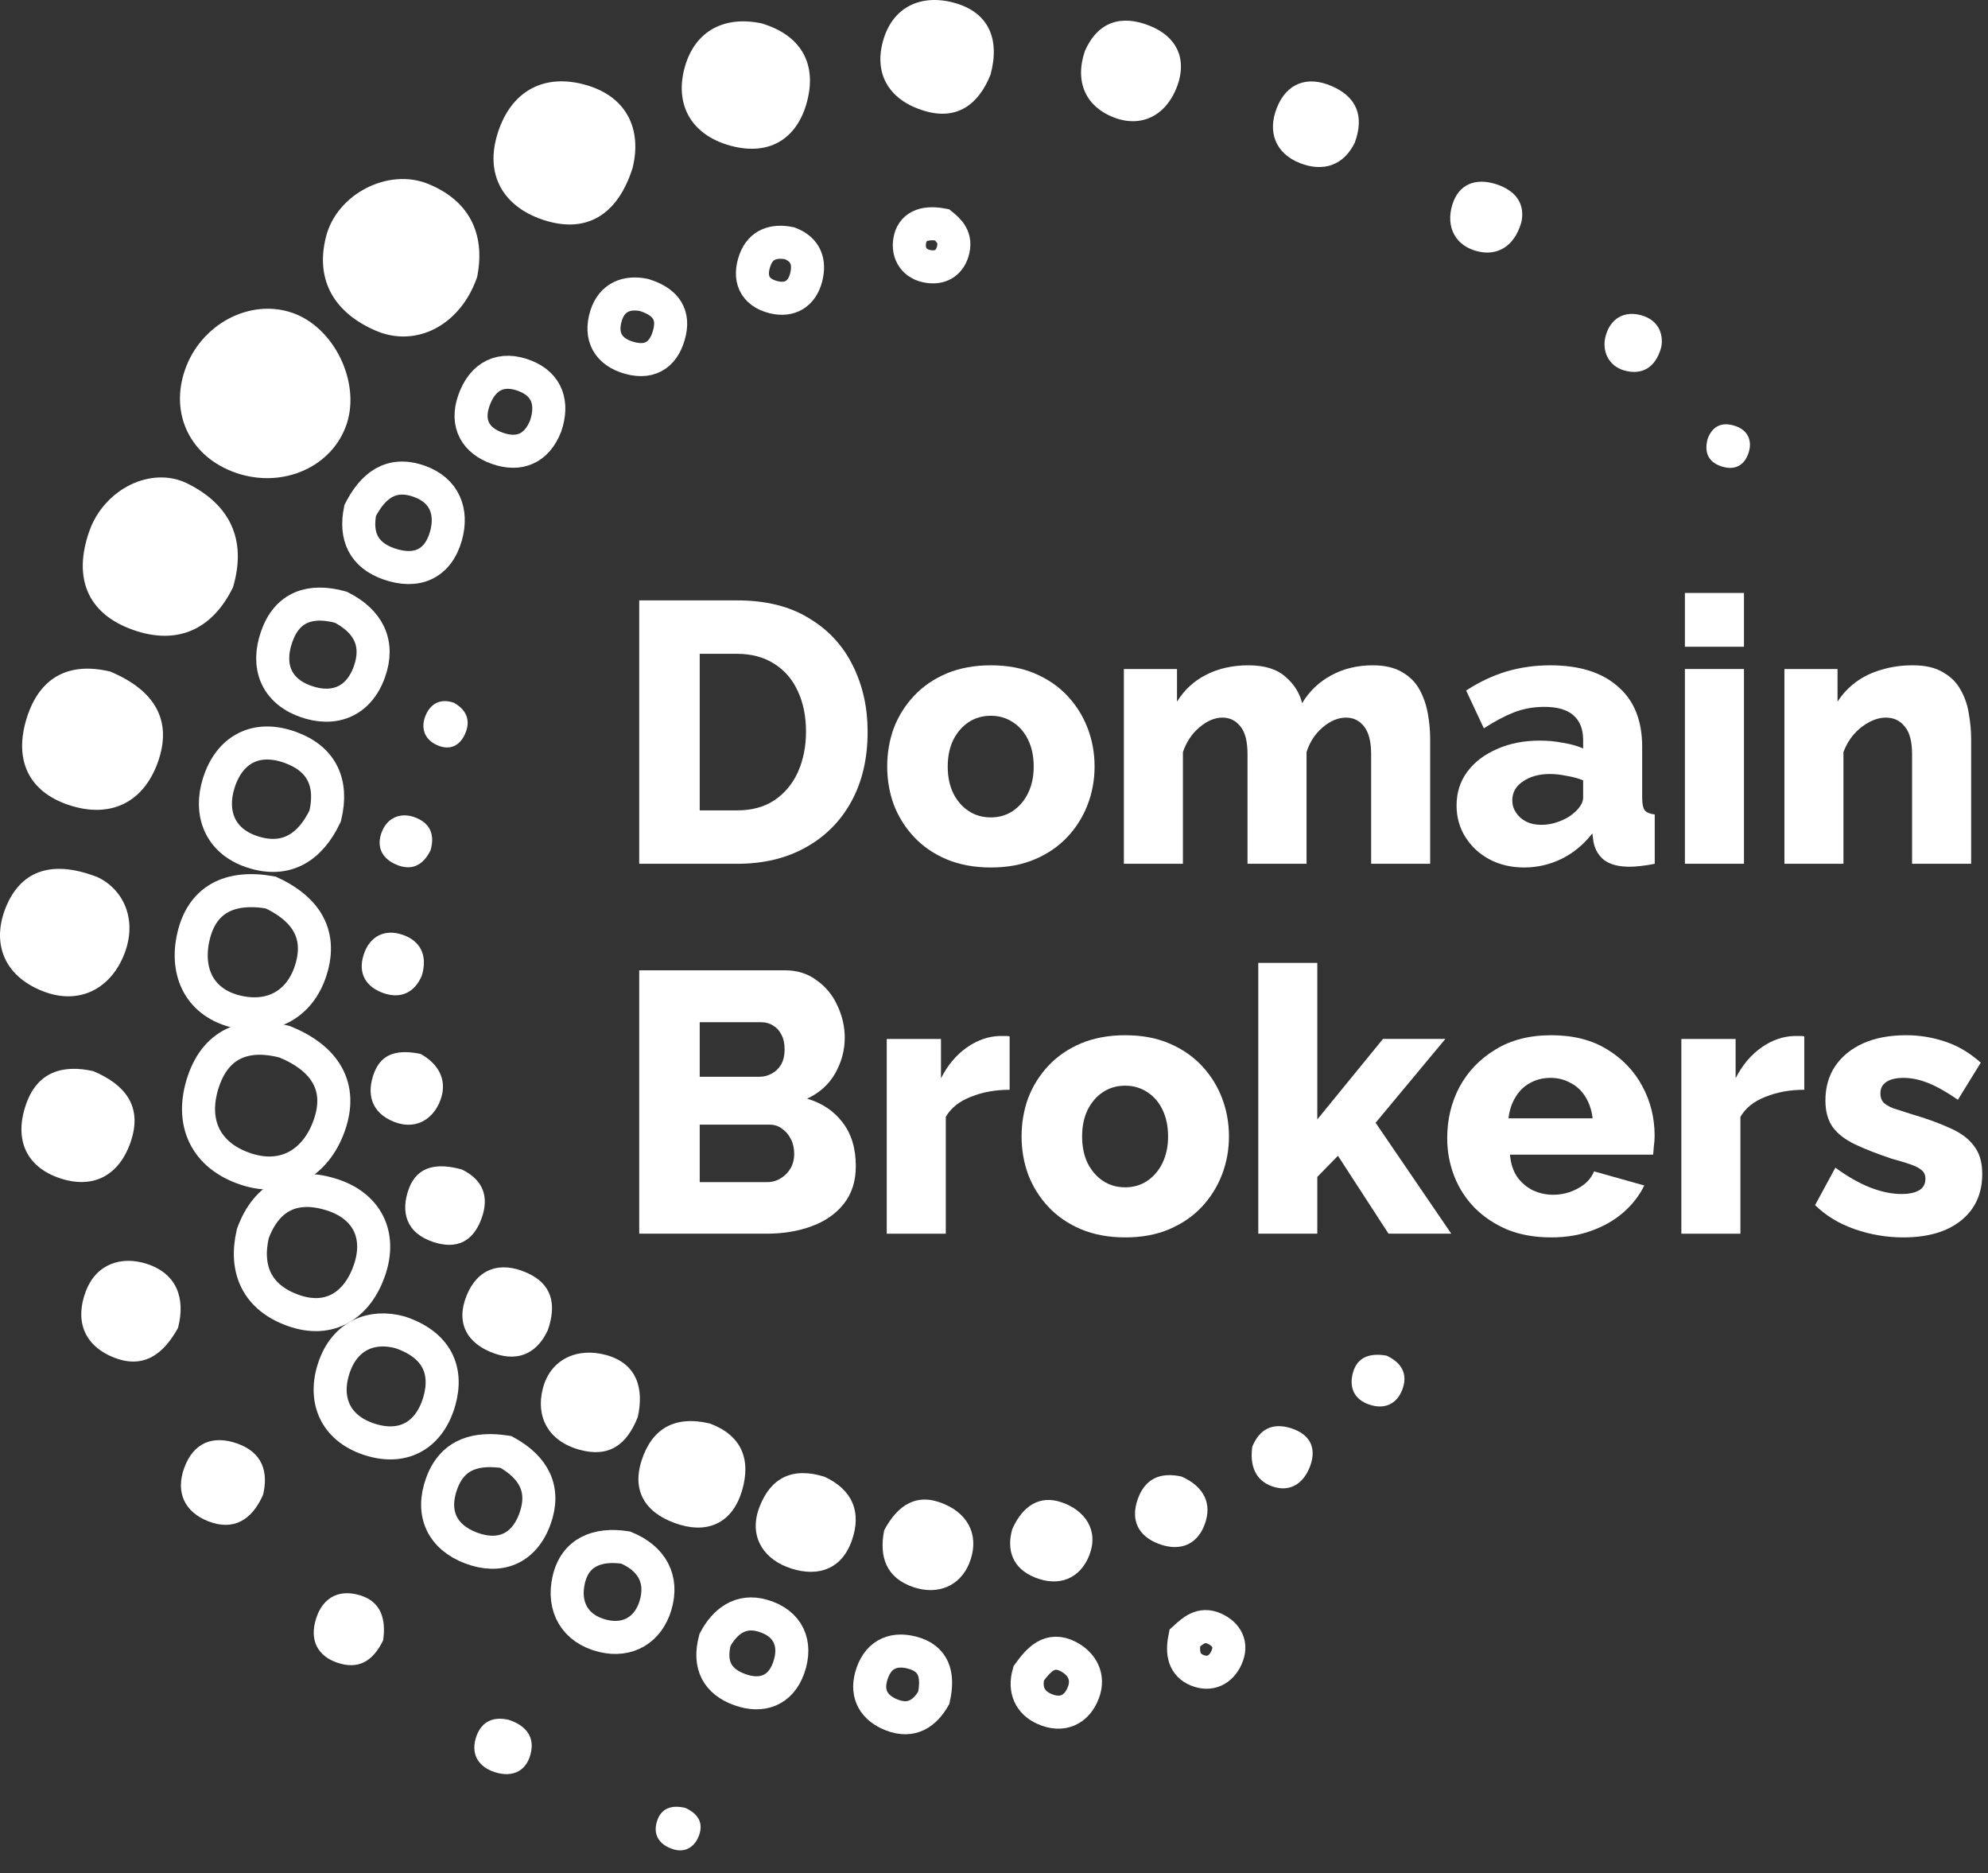 <?xml version="1.0" encoding="UTF-8"?>
<svg xmlns="http://www.w3.org/2000/svg" width="69" height="65" viewBox="0 0 69 65" fill="none">
  <rect x="0" y="0" width="69" height="65" fill="#333333" stroke="none"/>
  <g clip-path="url(#clip0_320_1636)">
    <path d="M10.144 10.855C8.667 10.348 6.964 11.253 6.419 12.839C5.885 14.383 6.619 15.864 8.186 16.408C9.813 16.971 11.544 16.205 12.037 14.701C12.514 13.24 11.585 11.349 10.144 10.855Z" fill="white"></path>
    <path d="M16.562 9.609C16.825 8.291 16.436 7.026 14.864 6.383C13.476 5.815 11.687 6.729 11.313 8.222C10.925 9.769 11.647 10.872 13.038 11.474C14.431 12.078 15.981 11.302 16.562 9.609Z" fill="white"></path>
    <path d="M8.089 20.375C8.586 18.68 7.936 17.495 6.519 16.786C5.245 16.146 3.611 16.982 3.101 18.429C2.537 20.033 3.011 21.292 4.621 21.86C6.171 22.407 7.384 21.831 8.089 20.375Z" fill="white"></path>
    <path d="M21.956 5.83C22.273 4.55 21.809 3.392 20.382 2.962C18.896 2.516 17.705 3.151 17.252 4.695C16.812 6.195 17.591 7.248 18.941 7.658C20.339 8.083 21.428 7.491 21.956 5.83Z" fill="white"></path>
    <path d="M3.829 23.306C2.412 22.965 1.381 23.476 0.928 24.918C0.481 26.343 0.967 27.468 2.4 27.94C3.791 28.399 4.944 27.888 5.463 26.496C6.03 24.965 5.32 23.932 3.829 23.306Z" fill="white"></path>
    <path d="M9.886 36.154C8.638 35.818 7.537 36.126 7.063 37.515C6.578 38.943 7.13 40.108 8.543 40.571C9.876 41.011 10.965 40.356 11.424 39.067C11.905 37.721 11.296 36.732 9.886 36.154Z" stroke="white" stroke-width="1.147" stroke-miterlimit="10"></path>
    <path d="M26.429 0.81C25.145 0.541 24.145 1.066 23.783 2.276C23.39 3.594 23.966 4.676 25.352 5.056C26.765 5.442 27.739 4.755 28.041 3.403C28.323 2.155 27.763 1.204 26.429 0.81Z" fill="white"></path>
    <path d="M3.394 30.443C1.691 29.774 0.689 30.316 0.215 31.455C-0.304 32.704 0.12 33.852 1.465 34.389C2.735 34.898 3.797 34.316 4.273 33.208C4.811 31.964 4.302 30.877 3.394 30.443Z" fill="white"></path>
    <path d="M8.775 42.808C8.482 44.074 8.942 45.029 10.164 45.47C11.461 45.938 12.409 45.27 12.819 44.095C13.248 42.868 12.752 41.831 11.466 41.442C10.237 41.072 9.263 41.483 8.775 42.808Z" stroke="white" stroke-width="1.147" stroke-miterlimit="10"></path>
    <path d="M9.393 30.971C7.947 30.718 7.002 31.231 6.711 32.516C6.43 33.757 6.945 34.817 8.236 35.113C9.479 35.397 10.484 34.803 10.825 33.542C11.182 32.227 10.408 31.439 9.393 30.971Z" stroke="white" stroke-width="1.147" stroke-miterlimit="10"></path>
    <path d="M3.237 37.171C2.182 36.935 1.288 37.188 0.898 38.339C0.488 39.538 0.9 40.502 2.098 40.894C3.299 41.288 4.197 40.734 4.566 39.533C4.921 38.375 4.339 37.635 3.237 37.171Z" fill="white"></path>
    <path d="M34.38 2.589C34.714 1.355 34.316 0.424 33.118 0.097C31.977 -0.216 30.972 0.228 30.643 1.439C30.317 2.644 30.934 3.509 32.092 3.85C33.218 4.184 33.966 3.626 34.38 2.589Z" fill="white"></path>
    <path d="M13.894 46.238C12.88 45.956 11.982 46.369 11.61 47.41C11.21 48.527 11.601 49.547 12.813 49.946C14.023 50.342 14.923 49.783 15.254 48.606C15.55 47.536 15.149 46.663 13.894 46.238Z" stroke="white" stroke-width="1.147" stroke-miterlimit="10"></path>
    <path d="M11.287 28.315C11.56 27.169 11.17 26.338 10.091 25.942C8.881 25.498 7.959 26.016 7.593 27.172C7.266 28.206 7.621 29.184 8.745 29.557C9.934 29.953 10.772 29.402 11.287 28.315Z" stroke="white" stroke-width="1.147" stroke-miterlimit="10"></path>
    <path d="M24.639 49.4C23.413 49.108 22.625 49.581 22.27 50.679C21.879 51.888 22.56 52.606 23.615 52.917C24.637 53.217 25.44 52.795 25.754 51.732C26.085 50.613 25.709 49.796 24.639 49.4Z" fill="white"></path>
    <path d="M17.56 50.386C16.593 50.238 15.724 50.41 15.334 51.47C14.95 52.511 15.348 53.339 16.341 53.716C17.329 54.094 18.187 53.764 18.568 52.706C18.939 51.682 18.527 50.918 17.56 50.386Z" stroke="white" stroke-width="1.147" stroke-miterlimit="10"></path>
    <path d="M37.654 1.77C37.285 2.866 37.711 3.707 38.649 4.072C39.628 4.454 40.49 3.998 40.862 2.981C41.207 2.035 40.838 1.271 39.916 0.899C38.928 0.5 38.109 0.741 37.654 1.77Z" fill="white"></path>
    <path d="M6.179 46.082C6.451 45.031 6.117 44.188 5.093 43.859C4.212 43.575 3.342 43.859 2.98 44.807C2.602 45.798 2.888 46.667 3.916 47.094C4.976 47.533 5.674 46.996 6.179 46.082Z" fill="white"></path>
    <path d="M11.831 21.072C10.785 20.786 9.968 21.046 9.602 22.099C9.249 23.109 9.578 23.966 10.595 24.334C11.578 24.69 12.443 24.36 12.817 23.326C13.186 22.309 12.767 21.547 11.831 21.072Z" stroke="white" stroke-width="1.147" stroke-miterlimit="10"></path>
    <path d="M28.618 51.247C27.501 50.898 26.751 51.285 26.363 52.288C25.986 53.257 26.448 54.035 27.299 54.372C28.211 54.733 29.166 54.58 29.561 53.474C29.926 52.455 29.566 51.684 28.618 51.247Z" fill="white"></path>
    <path d="M22.136 49.176C22.355 48.192 22.116 47.318 21.035 47.022C20.028 46.748 19.099 47.17 18.839 48.192C18.592 49.164 19.023 50.011 20.121 50.312C21.131 50.589 21.752 50.148 22.136 49.176Z" fill="white"></path>
    <path d="M21.716 53.704C20.74 53.554 19.954 53.859 19.737 54.834C19.53 55.757 19.949 56.531 20.928 56.77C21.805 56.982 22.495 56.548 22.748 55.724C23.029 54.798 22.624 54.079 21.716 53.704Z" stroke="white" stroke-width="1.147" stroke-miterlimit="10"></path>
    <path d="M19.015 46.158C19.337 45.229 19.135 44.539 18.277 44.164C17.351 43.756 16.572 44.026 16.193 44.964C15.81 45.912 16.21 46.635 17.16 46.969C18.032 47.275 18.661 46.922 19.015 46.158Z" fill="white"></path>
    <path d="M30.689 53.102C30.506 54.011 30.749 54.761 31.711 55.081C32.554 55.362 33.316 55.038 33.636 54.262C33.993 53.398 33.693 52.583 32.769 52.192C31.818 51.786 31.161 52.223 30.689 53.102Z" fill="white"></path>
    <path d="M12.502 17.712C12.321 18.61 12.621 19.259 13.49 19.565C14.459 19.907 15.207 19.575 15.481 18.591C15.712 17.762 15.436 17.015 14.55 16.702C13.559 16.351 12.938 16.867 12.502 17.712Z" stroke="white" stroke-width="1.147" stroke-miterlimit="10"></path>
    <path d="M47.021 4.953C47.376 3.991 47.05 3.346 46.223 2.988C45.378 2.62 44.658 2.883 44.318 3.74C43.984 4.578 44.268 5.323 45.118 5.66C45.933 5.98 46.638 5.738 47.021 4.953Z" fill="white"></path>
    <path d="M35.134 53.063C34.931 53.785 35.136 54.417 35.903 54.735C36.751 55.086 37.492 54.787 37.811 53.964C38.142 53.104 37.661 52.414 36.851 52.135C36.087 51.87 35.493 52.256 35.134 53.063Z" fill="white"></path>
    <path d="M9.13 51.874C9.32 51.093 9.118 50.408 8.239 50.095C7.386 49.792 6.712 50.069 6.396 50.936C6.081 51.798 6.417 52.48 7.241 52.798C8.084 53.12 8.732 52.779 9.13 51.874Z" fill="white"></path>
    <path d="M24.816 56.91C24.583 57.795 24.911 58.356 25.671 58.633C26.44 58.913 27.093 58.669 27.372 57.884C27.674 57.031 27.357 56.327 26.474 56.069C25.693 55.84 25.149 56.282 24.816 56.91Z" stroke="white" stroke-width="1.147" stroke-miterlimit="10"></path>
    <path d="M18.94 14.78C19.2 14.009 19.002 13.362 18.25 13.054C17.407 12.71 16.747 13.034 16.444 13.911C16.168 14.711 16.513 15.296 17.264 15.558C18.019 15.823 18.628 15.575 18.94 14.78Z" stroke="white" stroke-width="1.147" stroke-miterlimit="10"></path>
    <path d="M16.035 40.586C15.206 40.352 14.491 40.445 14.194 41.242C13.891 42.059 14.098 42.792 15.042 43.102C15.854 43.37 16.423 43.083 16.713 42.286C17.006 41.486 16.721 40.92 16.035 40.586Z" fill="white"></path>
    <path d="M41.013 51.241C40.279 51.077 39.743 51.306 39.488 52.027C39.233 52.753 39.507 53.302 40.2 53.569C41.003 53.88 41.632 53.567 41.858 52.76C42.056 52.051 41.672 51.535 41.013 51.241Z" fill="white"></path>
    <path d="M14.6 36.574C13.881 36.428 13.266 36.505 12.992 37.214C12.706 37.952 12.88 38.611 13.671 38.928C14.359 39.205 14.955 38.907 15.238 38.293C15.572 37.562 15.271 36.949 14.6 36.574Z" fill="white"></path>
    <path d="M13.298 56.924C13.405 56.187 13.224 55.587 12.51 55.365C11.695 55.112 11.126 55.504 10.933 56.306C10.757 57.032 11.114 57.545 11.826 57.736C12.569 57.935 13.008 57.519 13.298 56.924Z" fill="white"></path>
    <path d="M52.802 7.72C52.945 7.081 52.616 6.61 51.918 6.388C51.211 6.166 50.63 6.388 50.408 7.102C50.165 7.895 50.532 8.551 51.311 8.728C51.956 8.878 52.554 8.573 52.802 7.72Z" fill="white"></path>
    <path d="M32.409 58.922C32.588 58.105 32.407 57.547 31.659 57.351C30.942 57.162 30.43 57.467 30.235 58.184C30.063 58.816 30.351 59.275 30.94 59.509C31.661 59.796 32.114 59.43 32.409 58.922Z" stroke="white" stroke-width="1.147" stroke-miterlimit="10"></path>
    <path d="M22.35 10.236C21.755 10.114 21.238 10.312 21.038 10.95C20.809 11.678 21.109 12.216 21.852 12.421C22.631 12.636 23.086 12.239 23.246 11.509C23.393 10.831 23.017 10.441 22.35 10.236Z" stroke="white" stroke-width="1.147" stroke-miterlimit="10"></path>
    <path d="M14.644 33.847C14.863 33.102 14.544 32.627 13.96 32.434C13.363 32.236 12.834 32.474 12.622 33.131C12.41 33.795 12.715 34.26 13.322 34.468C13.956 34.683 14.418 34.401 14.644 33.847Z" fill="white"></path>
    <path d="M35.705 58.069C35.543 58.639 35.748 59.081 36.245 59.303C36.853 59.573 37.372 59.353 37.605 58.73C37.806 58.198 37.558 57.737 37.081 57.489C36.429 57.15 36.045 57.606 35.705 58.069Z" stroke="white" stroke-width="1.147" stroke-miterlimit="10"></path>
    <path d="M43.464 50.206C43.38 50.827 43.544 51.367 44.159 51.582C44.795 51.804 45.259 51.46 45.476 50.868C45.709 50.23 45.452 49.765 44.807 49.562C44.176 49.364 43.716 49.583 43.464 50.206Z" fill="white"></path>
    <path d="M17.639 59.678C17.053 59.549 16.658 59.795 16.505 60.349C16.348 60.922 16.641 61.325 17.172 61.498C17.827 61.708 18.32 61.433 18.439 60.762C18.539 60.201 18.175 59.843 17.639 59.678Z" fill="white"></path>
    <path d="M27.408 8.442C26.865 8.332 26.408 8.473 26.208 9.017C25.977 9.643 26.172 10.146 26.853 10.314C27.406 10.45 27.828 10.204 27.978 9.638C28.118 9.098 27.975 8.662 27.408 8.442Z" stroke="white" stroke-width="1.147" stroke-miterlimit="10"></path>
    <path d="M57.659 12.049C57.75 11.557 57.533 11.12 57.014 10.955C56.39 10.757 55.887 11.046 55.725 11.674C55.59 12.199 55.847 12.701 56.359 12.851C56.957 13.028 57.457 12.791 57.659 12.049Z" fill="white"></path>
    <path d="M48.124 47.044C47.579 46.949 47.105 47.066 46.953 47.656C46.807 48.217 47.057 48.63 47.636 48.775C48.117 48.895 48.489 48.682 48.663 48.245C48.882 47.696 48.656 47.288 48.124 47.044Z" fill="white"></path>
    <path d="M14.943 29.509C15.102 28.965 14.933 28.55 14.374 28.354C13.921 28.196 13.499 28.361 13.297 28.769C13.049 29.271 13.176 29.746 13.726 29.992C14.264 30.235 14.674 30.052 14.943 29.509Z" fill="white"></path>
    <path d="M15.751 24.386C15.282 24.226 14.937 24.417 14.765 24.845C14.594 25.277 14.739 25.671 15.18 25.862C15.635 26.06 15.987 25.864 16.161 25.422C16.337 24.981 16.18 24.625 15.751 24.386Z" fill="white"></path>
    <path d="M59.271 15.223C59.138 15.708 59.3 16.052 59.781 16.195C60.274 16.343 60.596 16.095 60.712 15.636C60.805 15.268 60.646 14.939 60.276 14.8C59.831 14.633 59.459 14.729 59.271 15.223Z" fill="white"></path>
    <path d="M41.12 56.845C41.013 57.382 41.108 57.78 41.551 57.962C41.994 58.143 42.375 57.955 42.568 57.527C42.776 57.074 42.578 56.711 42.149 56.517C41.687 56.31 41.385 56.605 41.12 56.845Z" stroke="white" stroke-width="1.147" stroke-miterlimit="10"></path>
    <path d="M23.788 62.739C23.328 62.632 22.938 62.73 22.795 63.229C22.652 63.727 22.938 64.045 23.383 64.179C23.759 64.291 24.079 64.119 24.236 63.758C24.441 63.283 24.248 62.949 23.788 62.739Z" fill="white"></path>
    <path d="M32.694 7.799C32.042 7.68 31.656 7.881 31.575 8.351C31.496 8.802 31.744 9.187 32.246 9.251C32.62 9.301 32.93 9.151 33.061 8.752C33.223 8.239 32.92 7.983 32.694 7.799Z" stroke="white" stroke-width="1.147" stroke-miterlimit="10"></path>
    <path d="M66.059 42.941C65.487 42.941 64.928 42.847 64.381 42.658C63.835 42.469 63.374 42.19 62.998 41.821L63.703 40.521C64.112 40.821 64.509 41.049 64.894 41.203C65.287 41.358 65.654 41.435 65.995 41.435C66.26 41.435 66.465 41.392 66.61 41.306C66.755 41.22 66.828 41.087 66.828 40.907C66.828 40.778 66.785 40.68 66.7 40.611C66.614 40.534 66.482 40.465 66.303 40.405C66.132 40.345 65.918 40.281 65.662 40.212C65.15 40.04 64.723 39.873 64.381 39.71C64.04 39.547 63.784 39.349 63.613 39.118C63.442 38.877 63.357 38.568 63.357 38.191C63.357 37.736 63.468 37.341 63.69 37.006C63.92 36.663 64.245 36.397 64.663 36.208C65.082 36.019 65.581 35.925 66.162 35.925C66.623 35.925 67.071 35.998 67.507 36.144C67.951 36.29 68.365 36.534 68.749 36.877L67.955 38.165C67.571 37.899 67.229 37.706 66.93 37.586C66.631 37.465 66.341 37.405 66.059 37.405C65.914 37.405 65.782 37.422 65.662 37.457C65.543 37.491 65.445 37.551 65.368 37.637C65.299 37.714 65.265 37.817 65.265 37.946C65.265 38.075 65.299 38.178 65.368 38.255C65.445 38.332 65.56 38.401 65.713 38.461C65.876 38.513 66.076 38.577 66.315 38.654C66.871 38.817 67.332 38.984 67.699 39.156C68.066 39.319 68.339 39.525 68.519 39.774C68.706 40.014 68.8 40.336 68.8 40.74C68.8 41.426 68.553 41.967 68.057 42.362C67.571 42.748 66.905 42.941 66.059 42.941Z" fill="white"></path>
    <path d="M62.623 37.818C62.127 37.818 61.679 37.9 61.278 38.062C60.876 38.217 60.586 38.449 60.407 38.758V42.813H58.357V36.054H60.24V37.419C60.471 36.964 60.77 36.608 61.137 36.35C61.504 36.093 61.888 35.96 62.29 35.951C62.383 35.951 62.452 35.951 62.495 35.951C62.546 35.951 62.589 35.956 62.623 35.964V37.818Z" fill="white"></path>
    <path d="M53.842 42.941C53.27 42.941 52.762 42.851 52.318 42.671C51.874 42.482 51.494 42.229 51.178 41.911C50.871 41.594 50.636 41.229 50.474 40.817C50.312 40.396 50.23 39.959 50.23 39.504C50.23 38.852 50.371 38.259 50.653 37.727C50.944 37.187 51.358 36.753 51.896 36.427C52.434 36.092 53.083 35.925 53.842 35.925C54.602 35.925 55.247 36.088 55.776 36.414C56.315 36.74 56.724 37.169 57.006 37.701C57.288 38.225 57.429 38.796 57.429 39.414C57.429 39.534 57.42 39.654 57.403 39.774C57.395 39.886 57.386 39.984 57.378 40.07H52.408C52.434 40.371 52.515 40.624 52.651 40.83C52.796 41.036 52.98 41.195 53.202 41.306C53.424 41.409 53.659 41.461 53.907 41.461C54.214 41.461 54.5 41.388 54.765 41.242C55.038 41.096 55.226 40.898 55.328 40.65L57.07 41.139C56.899 41.491 56.656 41.804 56.34 42.079C56.033 42.345 55.666 42.555 55.239 42.709C54.82 42.864 54.355 42.941 53.842 42.941ZM52.357 38.809H55.277C55.243 38.525 55.162 38.281 55.034 38.075C54.906 37.86 54.735 37.697 54.521 37.586C54.308 37.465 54.073 37.405 53.817 37.405C53.552 37.405 53.313 37.465 53.1 37.586C52.895 37.697 52.728 37.86 52.6 38.075C52.472 38.281 52.391 38.525 52.357 38.809Z" fill="white"></path>
    <path d="M48.193 42.812L46.438 40.109L45.721 40.842V42.812H43.672V33.414H45.721V38.847L48.001 36.053H50.166L47.745 38.963L50.371 42.812H48.193Z" fill="white"></path>
    <path d="M39.056 42.941C38.484 42.941 37.972 42.847 37.519 42.658C37.075 42.469 36.699 42.212 36.392 41.886C36.085 41.559 35.85 41.186 35.688 40.766C35.534 40.345 35.457 39.903 35.457 39.439C35.457 38.967 35.534 38.521 35.688 38.1C35.85 37.68 36.085 37.307 36.392 36.98C36.699 36.654 37.075 36.397 37.519 36.208C37.972 36.019 38.484 35.925 39.056 35.925C39.628 35.925 40.136 36.019 40.58 36.208C41.024 36.397 41.4 36.654 41.708 36.98C42.015 37.307 42.25 37.68 42.412 38.1C42.574 38.521 42.655 38.967 42.655 39.439C42.655 39.903 42.574 40.345 42.412 40.766C42.25 41.186 42.015 41.559 41.708 41.886C41.4 42.212 41.024 42.469 40.58 42.658C40.136 42.847 39.628 42.941 39.056 42.941ZM37.558 39.439C37.558 39.791 37.622 40.1 37.75 40.366C37.886 40.632 38.066 40.838 38.288 40.984C38.51 41.13 38.766 41.203 39.056 41.203C39.338 41.203 39.59 41.13 39.812 40.984C40.042 40.83 40.222 40.62 40.35 40.353C40.478 40.087 40.542 39.783 40.542 39.439C40.542 39.087 40.478 38.779 40.35 38.513C40.222 38.246 40.042 38.04 39.812 37.895C39.59 37.749 39.338 37.676 39.056 37.676C38.766 37.676 38.51 37.749 38.288 37.895C38.066 38.04 37.886 38.246 37.75 38.513C37.622 38.779 37.558 39.087 37.558 39.439Z" fill="white"></path>
    <path d="M35.042 37.818C34.547 37.818 34.099 37.9 33.698 38.062C33.296 38.217 33.006 38.449 32.827 38.758V42.813H30.777V36.054H32.66V37.419C32.891 36.964 33.19 36.608 33.557 36.35C33.924 36.093 34.308 35.96 34.709 35.951C34.803 35.951 34.872 35.951 34.914 35.951C34.966 35.951 35.008 35.956 35.042 35.964V37.818Z" fill="white"></path>
    <path d="M29.704 40.469C29.704 40.993 29.563 41.431 29.281 41.783C29.008 42.126 28.637 42.383 28.167 42.555C27.697 42.727 27.181 42.812 26.617 42.812H22.186V33.672H27.245C27.672 33.672 28.039 33.788 28.346 34.02C28.662 34.243 28.901 34.534 29.064 34.895C29.234 35.255 29.32 35.629 29.32 36.015C29.32 36.444 29.209 36.856 28.987 37.251C28.765 37.637 28.44 37.929 28.013 38.126C28.534 38.281 28.944 38.556 29.243 38.95C29.55 39.345 29.704 39.851 29.704 40.469ZM27.565 40.045C27.565 39.847 27.527 39.675 27.45 39.53C27.373 39.375 27.27 39.255 27.142 39.169C27.023 39.075 26.878 39.028 26.707 39.028H24.286V41.023H26.617C26.797 41.023 26.954 40.98 27.091 40.894C27.236 40.808 27.352 40.693 27.437 40.547C27.522 40.401 27.565 40.233 27.565 40.045ZM24.286 35.474V37.367H26.348C26.502 37.367 26.643 37.332 26.771 37.264C26.908 37.195 27.019 37.092 27.104 36.955C27.189 36.809 27.232 36.629 27.232 36.414C27.232 36.208 27.194 36.036 27.117 35.899C27.049 35.762 26.954 35.659 26.835 35.59C26.715 35.513 26.579 35.474 26.425 35.474H24.286Z" fill="white"></path>
    <path d="M68.415 29.976H66.365V26.178C66.365 25.731 66.28 25.41 66.109 25.212C65.947 25.006 65.729 24.903 65.456 24.903C65.268 24.903 65.076 24.955 64.879 25.058C64.683 25.161 64.504 25.302 64.342 25.483C64.188 25.663 64.068 25.869 63.983 26.1V29.976H61.934V23.217H63.778V24.35C63.949 24.084 64.162 23.856 64.418 23.667C64.675 23.478 64.969 23.337 65.302 23.242C65.635 23.139 65.998 23.088 66.391 23.088C66.826 23.088 67.177 23.169 67.441 23.332C67.715 23.487 67.919 23.693 68.056 23.951C68.201 24.208 68.295 24.487 68.338 24.787C68.389 25.079 68.415 25.367 68.415 25.65V29.976Z" fill="white"></path>
    <path d="M58.48 29.975V23.216H60.53V29.975H58.48ZM58.48 22.444V20.577H60.53V22.444H58.48Z" fill="white"></path>
    <path d="M50.555 27.954C50.555 27.508 50.678 27.117 50.926 26.783C51.174 26.448 51.515 26.186 51.951 25.997C52.386 25.8 52.886 25.701 53.449 25.701C53.723 25.701 53.992 25.727 54.256 25.779C54.521 25.822 54.752 25.886 54.948 25.972V25.676C54.948 25.306 54.837 25.023 54.615 24.826C54.393 24.628 54.056 24.53 53.603 24.53C53.227 24.53 52.873 24.594 52.54 24.723C52.215 24.852 51.87 25.036 51.502 25.276L50.888 23.963C51.332 23.672 51.793 23.453 52.271 23.307C52.758 23.161 53.27 23.088 53.808 23.088C54.816 23.088 55.597 23.332 56.152 23.822C56.715 24.302 56.997 25.002 56.997 25.92V27.684C56.997 27.89 57.027 28.036 57.087 28.122C57.155 28.199 57.271 28.246 57.433 28.263V29.976C57.262 30.01 57.1 30.036 56.946 30.053C56.801 30.07 56.673 30.078 56.562 30.078C56.178 30.078 55.883 30.001 55.678 29.847C55.482 29.692 55.358 29.482 55.307 29.216L55.268 28.92C54.969 29.306 54.611 29.602 54.192 29.808C53.782 30.006 53.351 30.104 52.899 30.104C52.455 30.104 52.053 30.01 51.695 29.821C51.344 29.632 51.067 29.375 50.862 29.049C50.657 28.723 50.555 28.358 50.555 27.954ZM54.628 28.212C54.722 28.134 54.798 28.049 54.858 27.954C54.918 27.86 54.948 27.77 54.948 27.684V27.079C54.777 27.01 54.585 26.959 54.372 26.924C54.167 26.881 53.974 26.86 53.795 26.86C53.419 26.86 53.108 26.946 52.86 27.117C52.613 27.281 52.489 27.499 52.489 27.774C52.489 27.929 52.532 28.07 52.617 28.199C52.702 28.328 52.818 28.431 52.963 28.508C53.116 28.585 53.296 28.624 53.501 28.624C53.706 28.624 53.91 28.585 54.115 28.508C54.32 28.431 54.491 28.332 54.628 28.212Z" fill="white"></path>
    <path d="M49.639 29.976H47.59V26.178C47.59 25.74 47.508 25.418 47.346 25.212C47.184 25.006 46.975 24.903 46.718 24.903C46.445 24.903 46.176 25.015 45.912 25.238C45.647 25.461 45.459 25.748 45.348 26.1V29.976H43.299V26.178C43.299 25.731 43.218 25.41 43.055 25.212C42.893 25.006 42.684 24.903 42.428 24.903C42.163 24.903 41.898 25.015 41.633 25.238C41.369 25.461 41.177 25.748 41.057 26.1V29.976H39.008V23.217H40.852V24.35C41.1 23.946 41.433 23.637 41.851 23.423C42.278 23.2 42.773 23.088 43.337 23.088C43.892 23.088 44.319 23.221 44.618 23.487C44.917 23.744 45.109 24.049 45.194 24.401C45.45 23.98 45.788 23.659 46.206 23.436C46.633 23.204 47.111 23.088 47.641 23.088C48.068 23.088 48.413 23.169 48.678 23.332C48.943 23.487 49.144 23.693 49.28 23.951C49.417 24.208 49.511 24.487 49.562 24.787C49.613 25.079 49.639 25.367 49.639 25.65V29.976Z" fill="white"></path>
    <path d="M34.392 30.104C33.82 30.104 33.308 30.01 32.855 29.821C32.411 29.632 32.035 29.375 31.728 29.049C31.421 28.723 31.186 28.349 31.023 27.929C30.87 27.508 30.793 27.066 30.793 26.602C30.793 26.131 30.87 25.684 31.023 25.264C31.186 24.843 31.421 24.47 31.728 24.144C32.035 23.817 32.411 23.56 32.855 23.371C33.308 23.182 33.82 23.088 34.392 23.088C34.964 23.088 35.472 23.182 35.916 23.371C36.36 23.56 36.736 23.817 37.044 24.144C37.351 24.47 37.586 24.843 37.748 25.264C37.91 25.684 37.991 26.131 37.991 26.602C37.991 27.066 37.91 27.508 37.748 27.929C37.586 28.349 37.351 28.723 37.044 29.049C36.736 29.375 36.36 29.632 35.916 29.821C35.472 30.01 34.964 30.104 34.392 30.104ZM32.894 26.602C32.894 26.954 32.958 27.263 33.086 27.529C33.222 27.796 33.402 28.002 33.624 28.147C33.846 28.293 34.102 28.366 34.392 28.366C34.674 28.366 34.926 28.293 35.148 28.147C35.378 27.993 35.558 27.783 35.686 27.517C35.814 27.25 35.878 26.946 35.878 26.602C35.878 26.251 35.814 25.942 35.686 25.676C35.558 25.41 35.378 25.203 35.148 25.058C34.926 24.912 34.674 24.839 34.392 24.839C34.102 24.839 33.846 24.912 33.624 25.058C33.402 25.203 33.222 25.41 33.086 25.676C32.958 25.942 32.894 26.251 32.894 26.602Z" fill="white"></path>
    <path d="M22.186 29.976V20.835H25.58C26.579 20.835 27.411 21.041 28.077 21.453C28.752 21.856 29.26 22.406 29.602 23.101C29.943 23.787 30.114 24.551 30.114 25.392C30.114 26.319 29.926 27.126 29.55 27.813C29.175 28.499 28.645 29.032 27.962 29.409C27.288 29.787 26.493 29.976 25.58 29.976H22.186ZM27.975 25.392C27.975 24.86 27.881 24.392 27.693 23.989C27.505 23.577 27.232 23.26 26.873 23.036C26.515 22.805 26.084 22.689 25.58 22.689H24.286V28.122H25.58C26.092 28.122 26.523 28.006 26.873 27.774C27.232 27.534 27.505 27.208 27.693 26.796C27.881 26.375 27.975 25.907 27.975 25.392Z" fill="white"></path>
  </g>
  <defs>
    <clipPath id="clip0_320_1636">
      <rect width="68.8" height="64.213" fill="white"></rect>
    </clipPath>
  </defs>
</svg>
